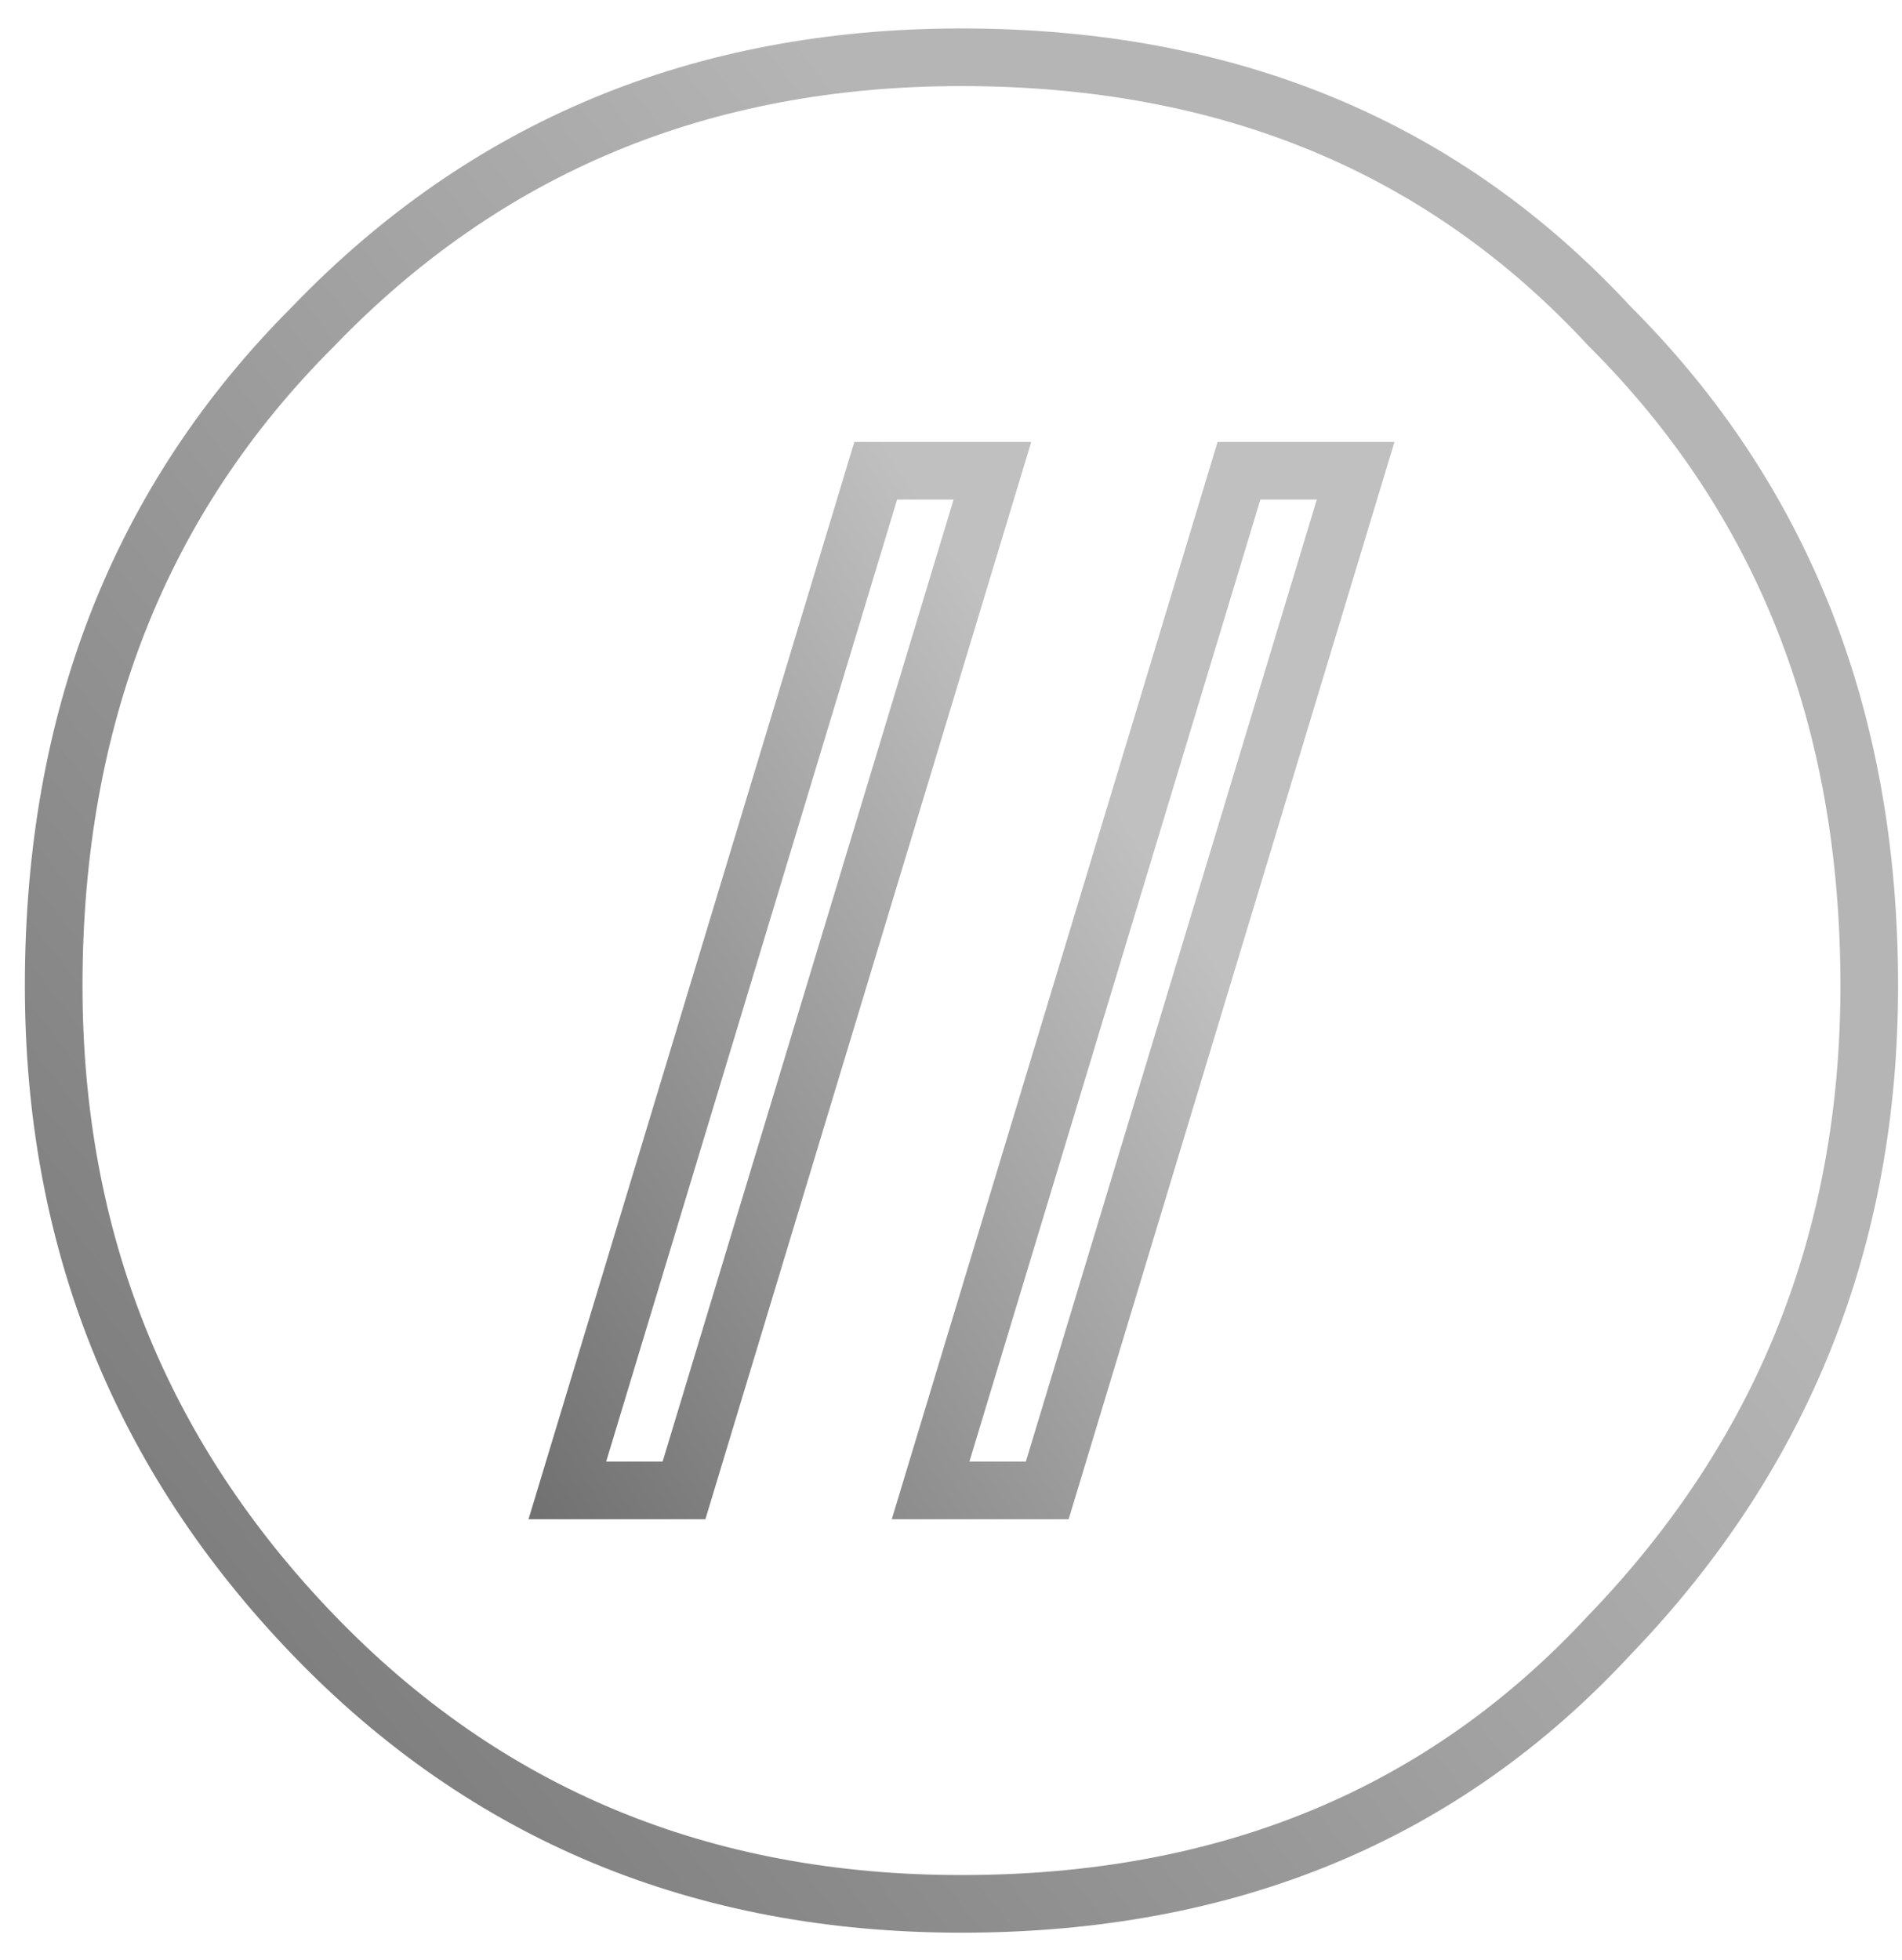 <svg width="66" height="68" viewBox="0 0 66 68" fill="none" xmlns="http://www.w3.org/2000/svg">
<path d="M10.856 11.337L10.863 11.331L10.869 11.324C16.863 5.1 24.337 1.987 33.364 1.987C42.636 1.987 50.099 5.104 55.844 11.31L55.857 11.324L55.871 11.337C61.857 17.323 64.864 24.918 64.864 34.202C64.864 42.995 61.866 50.483 55.858 56.723L55.851 56.73L55.844 56.737C50.099 62.942 42.636 66.059 33.364 66.059C24.337 66.059 16.863 62.947 10.869 56.723C4.861 50.483 1.863 42.995 1.863 34.202C1.863 24.918 4.871 17.323 10.856 11.337Z" stroke="url(#paint0_linear_489_1847)" stroke-width="2"/>
<path d="M23.735 51.713H19.687L30.388 16.333H34.437L23.735 51.713ZM36.34 51.713H32.292L42.993 16.333H47.041L36.34 51.713Z" stroke="url(#paint1_linear_489_1847)" stroke-width="2"/>
<defs>
<linearGradient id="paint0_linear_489_1847" x1="0.934" y1="67.427" x2="66.183" y2="16.577" gradientUnits="userSpaceOnUse">
<stop stop-color="#717171"/>
<stop offset="0.009" stop-color="#717171"/>
<stop offset="0.749" stop-color="#B5B5B5"/>
</linearGradient>
<linearGradient id="paint1_linear_489_1847" x1="18.372" y1="52.921" x2="52.867" y2="30.955" gradientUnits="userSpaceOnUse">
<stop stop-color="#717171"/>
<stop offset="0.009" stop-color="#717171"/>
<stop offset="0.749" stop-color="#C0C0C0"/>
</linearGradient>
</defs>
</svg>
